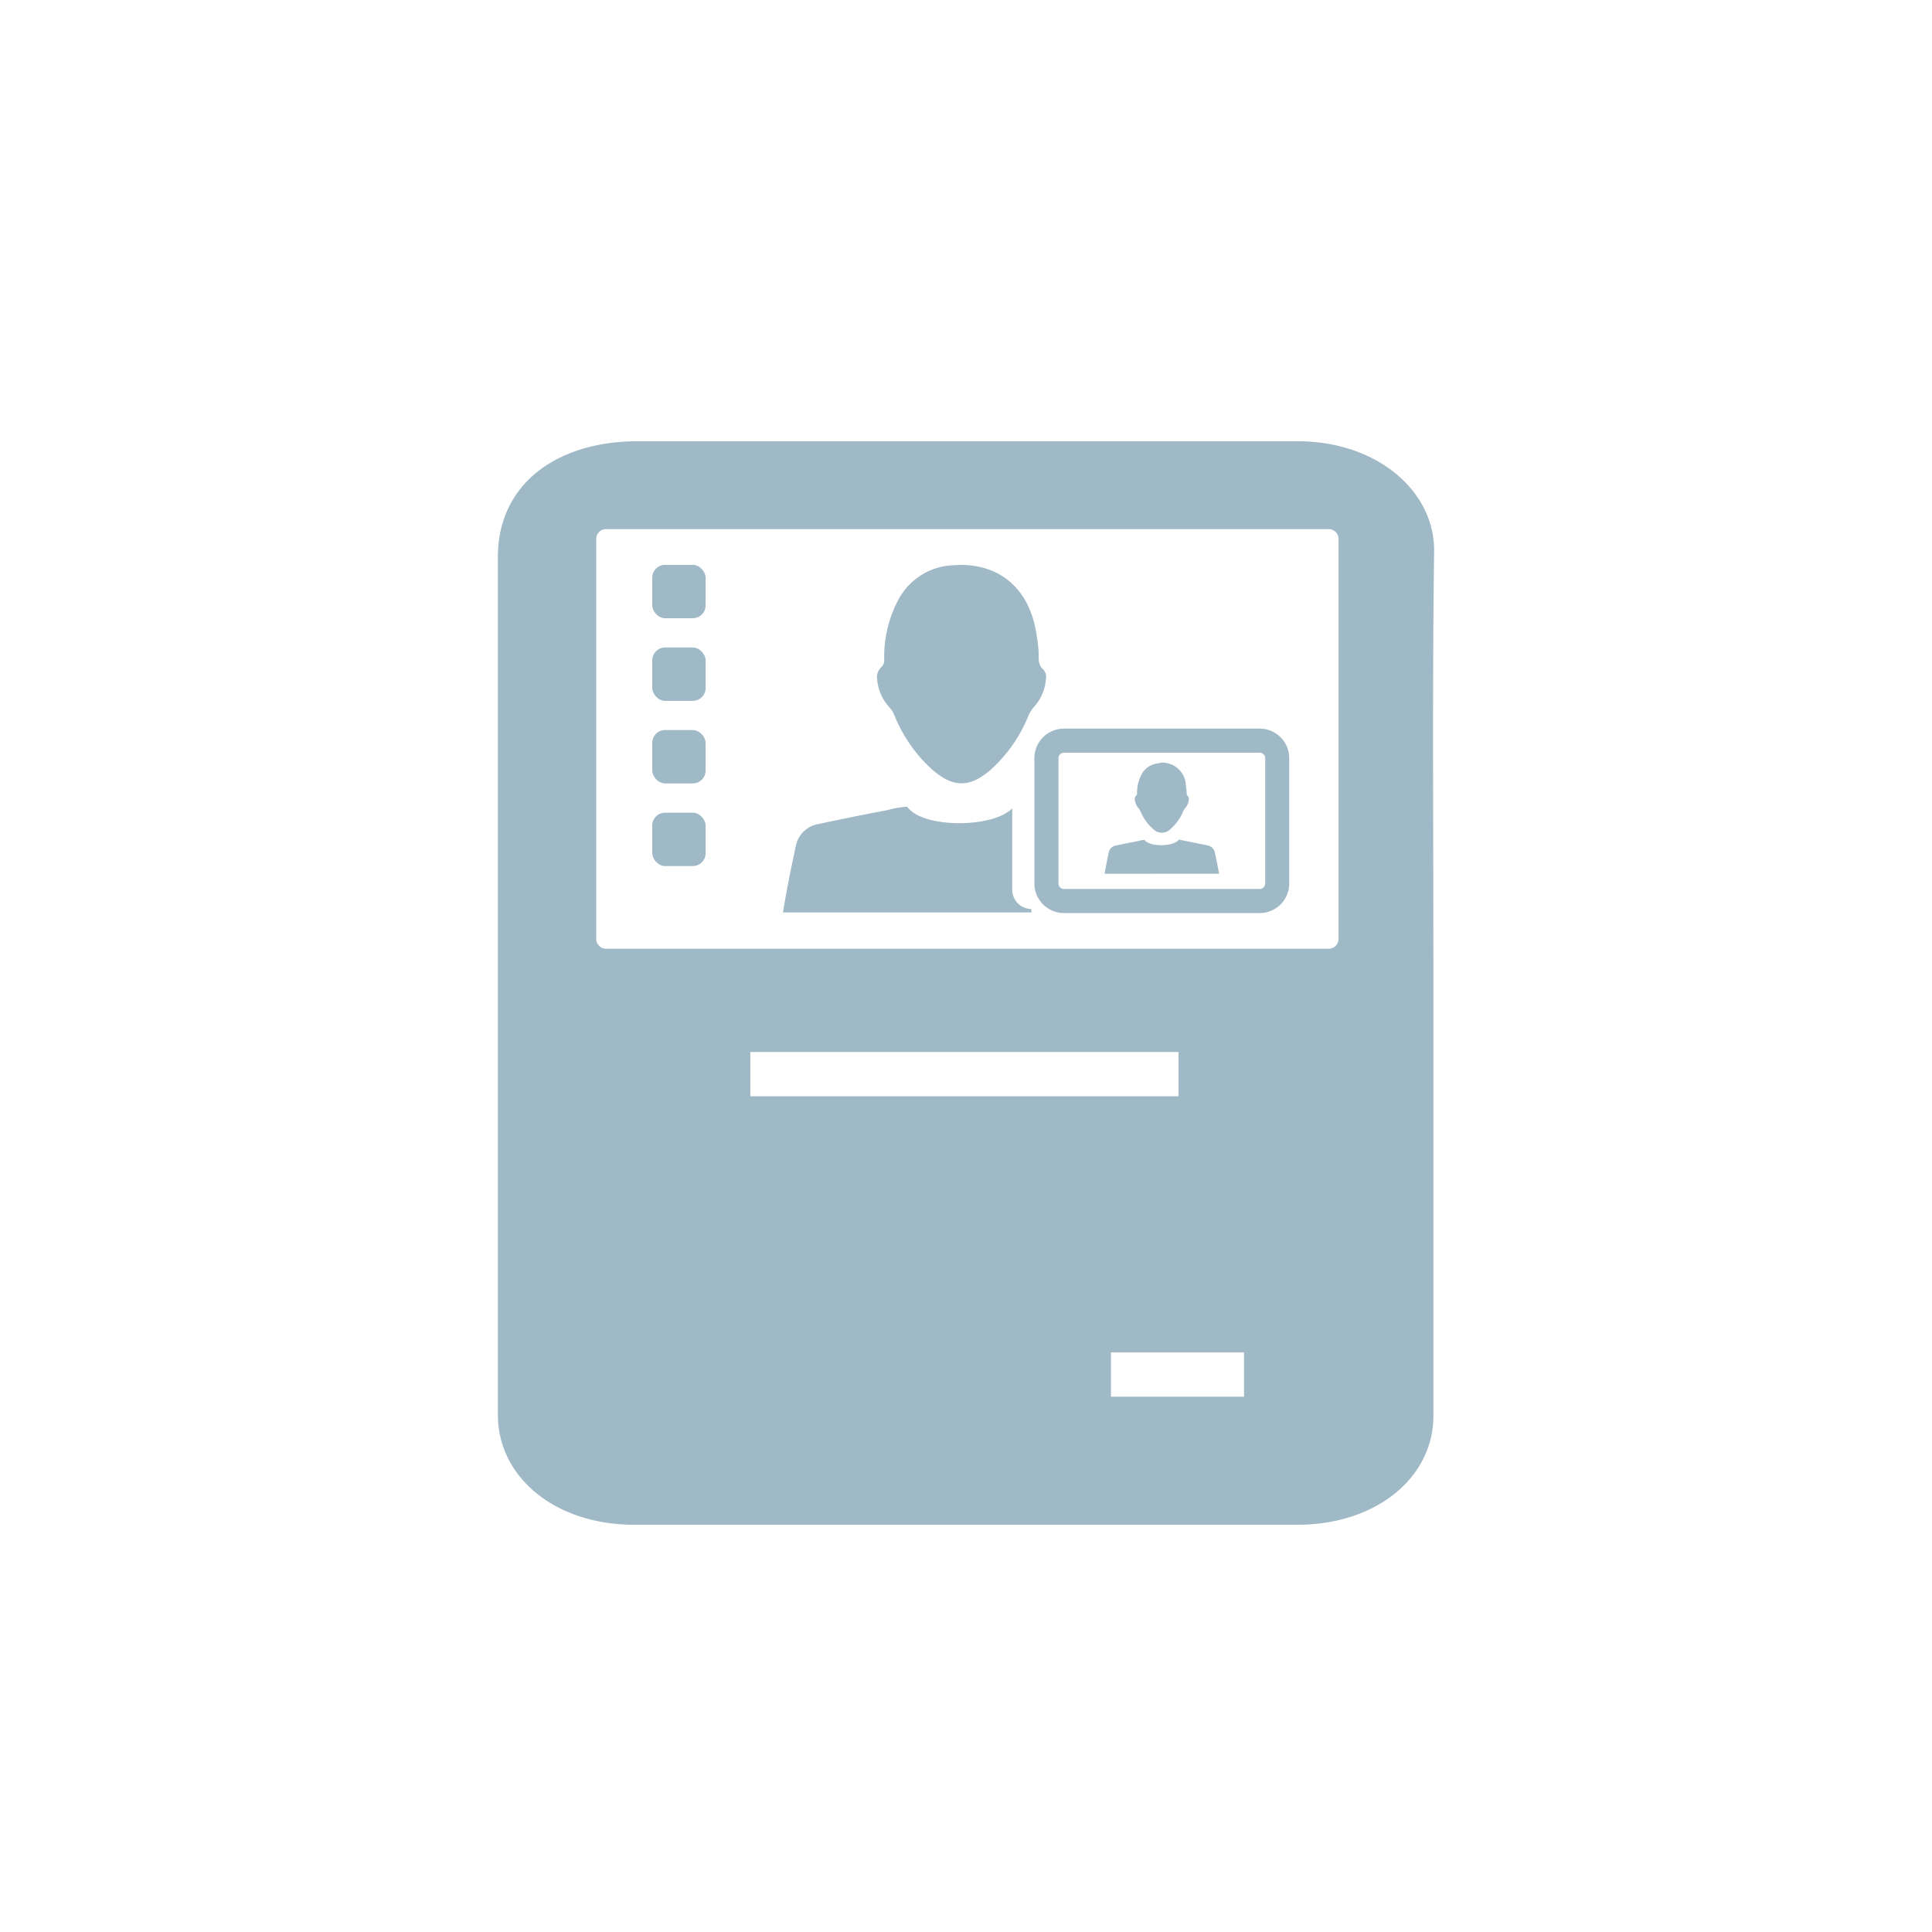 <svg id="Layer_1" data-name="Layer 1" xmlns="http://www.w3.org/2000/svg" viewBox="0 0 300 300"><title>icon-video-banking-kiosk</title><path d="M171.52,135.68s.22-1.35.65-3.31a1.37,1.37,0,0,1,1.16-1.09c1.12-.24,2.25-.46,3.39-.68a4.67,4.67,0,0,1,1-.18h0c.76,1.12,4.54,1.08,5.34-.05l2,.41,2.37.48a1.45,1.45,0,0,1,1.24,1.23c.41,1.91.63,3.18.63,3.18" style="fill:#a0b9c7"/><path d="M180.34,118.42a3.67,3.67,0,0,1,3.8,3.43c0,.32.1.64.11,1s0,.58.23.81a.56.56,0,0,1,.12.5,2.33,2.33,0,0,1-.58,1.34,1.47,1.47,0,0,0-.3.49,7.35,7.35,0,0,1-1.89,2.67,1.89,1.89,0,0,1-2.84,0,7.28,7.28,0,0,1-1.92-2.74,1.62,1.62,0,0,0-.25-.39,2.32,2.32,0,0,1-.6-1.36.65.65,0,0,1,.19-.61.48.48,0,0,0,.15-.42,6.07,6.07,0,0,1,.76-3,3.23,3.23,0,0,1,2.57-1.61Z" style="fill:#a0b9c7"/><path d="M149.09,87.71c6.5,0,10.82,4,11.85,10.74a23.47,23.47,0,0,1,.35,3c0,.91-.12,1.83.74,2.53a1.79,1.79,0,0,1,.37,1.56,7.26,7.26,0,0,1-1.82,4.21,5.09,5.09,0,0,0-.94,1.52,22.63,22.63,0,0,1-5.89,8.33c-3.15,2.71-5.73,2.71-8.88,0a22.75,22.75,0,0,1-6-8.56,4,4,0,0,0-.77-1.22,7.27,7.27,0,0,1-1.89-4.27,2.12,2.12,0,0,1,.6-1.91,1.54,1.54,0,0,0,.49-1.3,18.72,18.72,0,0,1,2.35-9.49,10.09,10.09,0,0,1,8-5.06C148.21,87.77,148.77,87.74,149.09,87.71Z" style="fill:#a0b9c7"/><path d="M195.62,141.78H165.2a4.59,4.59,0,0,1-4.58-4.58V117.72a4.59,4.59,0,0,1,4.58-4.58h30.42a4.58,4.58,0,0,1,4.57,4.58V137.2A4.58,4.58,0,0,1,195.62,141.78Zm-30.42-24.9a.85.85,0,0,0-.84.84V137.2a.86.86,0,0,0,.84.84h30.42a.86.86,0,0,0,.84-.84V117.72a.85.85,0,0,0-.84-.84Z" style="fill:#a0b9c7"/><path d="M160.12,141.15a3,3,0,0,1-2.94-3V125.53c-3.1,3.11-14,3.09-16.31-.27l0,0a15.61,15.61,0,0,0-3.1.54q-5.3,1-10.59,2.14a4.28,4.28,0,0,0-3.6,3.41c-1.34,6.11-2,10.33-2,10.33h38.61Z" style="fill:#a0b9c7"/><path d="M222.69,85.63c.12-9.31-8.8-17.12-21.22-17.11q-51.34,0-102.67,0a30.46,30.46,0,0,0-7.21.86C82.48,71.69,77.31,78,77.31,86.48q0,66.6,0,133.2c0,9.72,8.92,17.07,21.1,17.08q51.56,0,103.09,0c12.1,0,21.07-7.24,21.08-16.91q0-33.68,0-67.35C222.59,130.2,222.39,107.92,222.69,85.63Zm-106.18,84.6v-6.88H183v6.88Zm76.66,46.65H172.51V210h20.66Zm14.68-71.08a1.52,1.52,0,0,1-1.52,1.52H94.1a1.53,1.53,0,0,1-1.52-1.52V83.69a1.53,1.53,0,0,1,1.52-1.53H206.33a1.53,1.53,0,0,1,1.52,1.53Z" style="fill:#a0b9c7"/><rect x="101.28" y="87.71" width="8.29" height="8.29" rx="2" style="fill:#a0b9c7"/><rect x="101.28" y="100.54" width="8.29" height="8.29" rx="2" style="fill:#a0b9c7"/><rect x="101.28" y="113.36" width="8.29" height="8.29" rx="2" style="fill:#a0b9c7"/><rect x="101.28" y="126.19" width="8.29" height="8.29" rx="2" style="fill:#a0b9c7"/><rect x="101.28" y="162.34" width="8.29" height="8.29" rx="2" style="fill:#a0b9c7"/></svg>